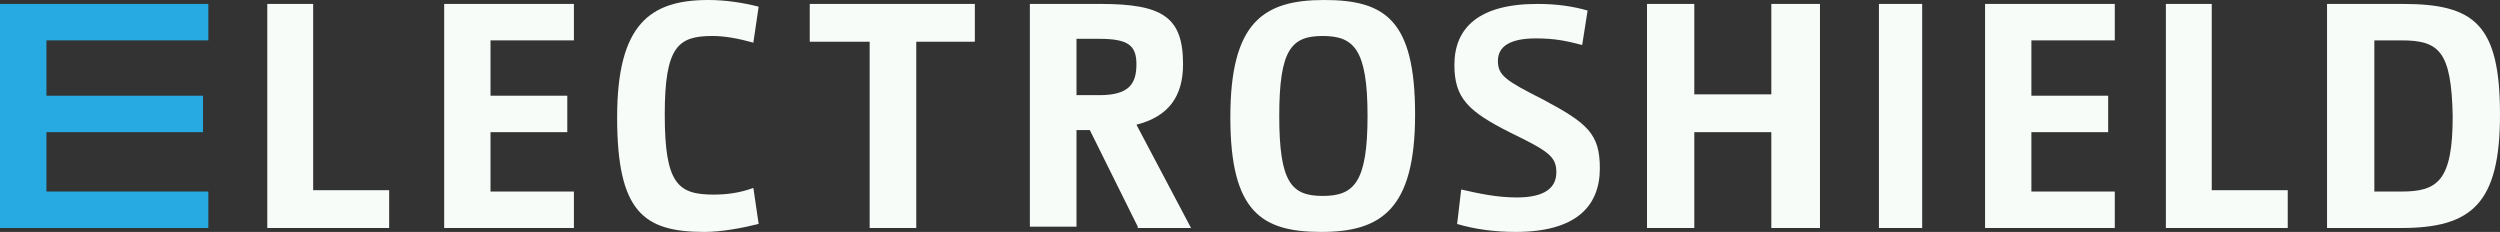 <svg width="636" height="59" viewBox="0 0 636 59" fill="none" xmlns="http://www.w3.org/2000/svg">
<rect x="0" y="0" width="636" height="59" fill="#333333" stroke="none"/>
<path d="M68 58V1H79.667V48.386H99V58H68Z" fill="#F8FCF8"/>
<path d="M146 10.271H124.786V24.349H144.316V33.62H124.786V48.729H146V58H113V1H146V10.271Z" fill="#F8FCF8"/>
<path d="M53 10.271H11.815V24.349H51.65V33.62H11.815V48.729H53V58H0V1H53V10.271Z" fill="#27AAE1"/>
<path d="M191.654 47.81L193 56.965C188.963 57.983 183.579 59 179.206 59C163.729 59 157 53.914 157 29.839C157 6.103 165.411 0 180.215 0C184.589 0 188.963 0.678 193 1.695L191.654 10.851C187.953 9.833 184.589 9.155 181.224 9.155C172.477 9.155 169.112 11.868 169.112 29.161C169.112 46.793 172.477 49.506 181.561 49.506C184.589 49.506 187.953 49.167 191.654 47.81Z" fill="#F8FCF8"/>
<path d="M248 10.614H233.097V58H221.242V10.614H206V1H248V10.614Z" fill="#F8FCF8"/>
<path d="M289.446 57.659L277.248 33.084H273.86V57.659H262V1H279.959C295.884 1 300.967 4.413 300.967 16.359C300.967 24.551 297.24 29.671 289.107 31.719L303 58H289.446V57.659ZM279.62 9.874H273.86V24.21H279.62C287.074 24.21 289.107 21.479 289.107 16.359C289.107 11.581 287.074 9.874 279.62 9.874Z" fill="#F8FCF8"/>
<path d="M336.154 59C320.949 59 313 53.914 313 29.839C313 5.764 321.294 0 336.846 0C352.397 0 360 5.086 360 29.161C360 53.236 351.36 59 336.154 59ZM336.5 9.155C328.551 9.155 325.441 12.546 325.441 29.5C325.441 46.454 328.551 49.845 336.5 49.845C344.449 49.845 347.904 46.454 347.904 29.5C347.904 12.546 344.449 9.155 336.5 9.155Z" fill="#F8FCF8"/>
<path d="M385.561 59C380.374 59 375.187 58.326 370.692 56.977L371.729 48.209C376.224 49.221 380.72 50.233 385.907 50.233C392.822 50.233 395.935 47.872 395.935 43.826C395.935 39.779 393.86 38.43 384.178 33.709C373.458 28.314 370 24.942 370 16.512C370 7.07 376.224 1 391.093 1C396.28 1 400.43 1.674 403.888 2.686L402.505 11.454C398.701 10.442 395.589 9.767 390.748 9.767C384.178 9.767 381.065 11.791 381.065 15.5C381.065 19.209 383.14 20.558 392.477 25.279C403.888 31.349 407 34.047 407 42.814C407 52.593 400.776 59 385.561 59Z" fill="#F8FCF8"/>
<path d="M450.625 58V33.62H431.031V58H419V1H431.031V24.006H450.625V1H463V58H450.625Z" fill="#F8FCF8"/>
<path d="M489 1H478V58H489V1Z" fill="#F8FCF8"/>
<path d="M538 10.271H516.786V24.349H536.316V33.62H516.786V48.729H538V58H505V1H538V10.271Z" fill="#F8FCF8"/>
<path d="M551 58V1H562.667V48.386H582V58H551Z" fill="#F8FCF8"/>
<path d="M610.906 58H592V1H611.25C629.469 1 636 6.151 636 29.157C636 51.819 628.781 58 610.906 58ZM610.906 10.271H604.031V48.729H610.906C620.187 48.729 623.969 45.982 623.969 29.5C623.625 13.018 620.531 10.271 610.906 10.271Z" fill="#F8FCF8"/>
</svg>
